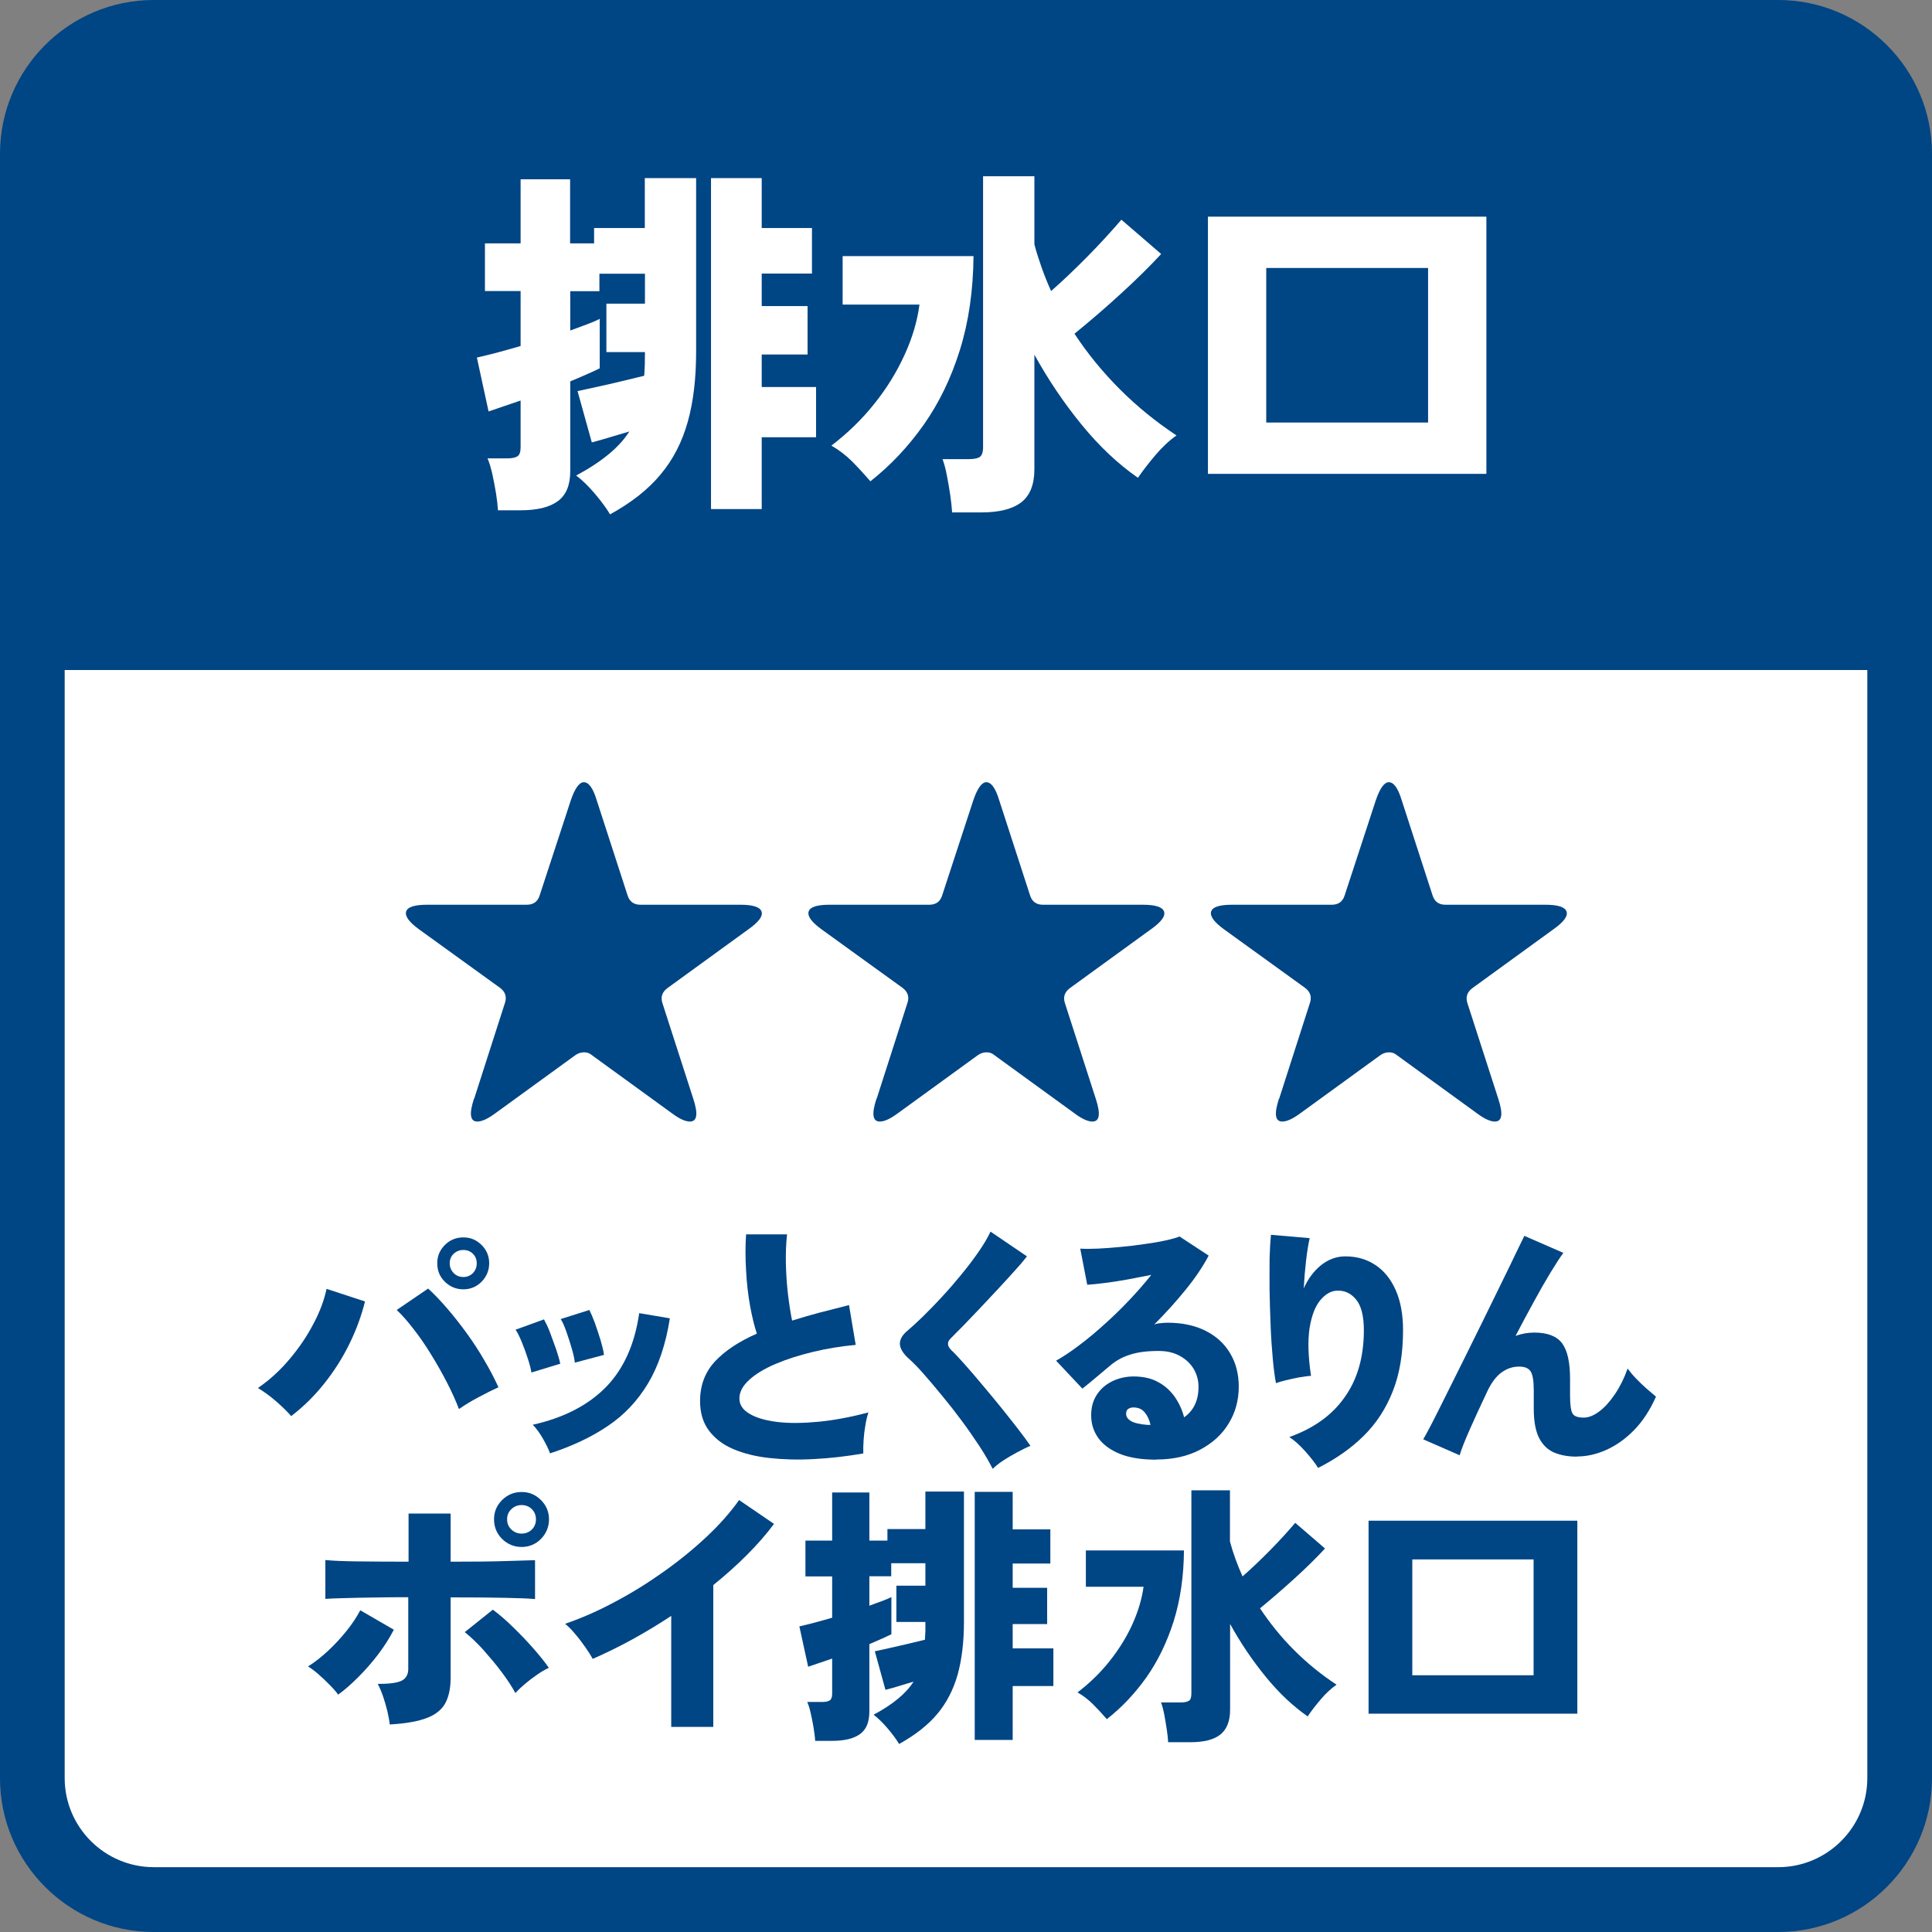<?xml version="1.0" encoding="UTF-8"?>
<svg id="_レイヤー_2" data-name="レイヤー 2" xmlns="http://www.w3.org/2000/svg" viewBox="0 0 127.25 127.25">
  <rect x="0" y="0" width="127.25" height="127.25" fill="#808080" stroke="none"/>
  <defs>
    <style>
      .cls-1 {
        fill: #fff;
      }

      .cls-2 {
        fill: #004584;
      }
    </style>
  </defs>
  <g id="_デザイン" data-name="デザイン">
    <g>
      <g>
        <rect class="cls-1" x="2.13" y="2.13" width="122.99" height="122.99" rx="8" ry="8"/>
        <path class="cls-2" d="M117.12,127.25H10.13c-5.58,0-10.13-4.54-10.13-10.13V10.13C0,4.54,4.54,0,10.13,0h106.99c5.58,0,10.13,4.54,10.13,10.13v106.99c0,5.58-4.54,10.13-10.13,10.13ZM10.13,4.25c-3.24,0-5.87,2.64-5.87,5.87v106.99c0,3.24,2.64,5.87,5.87,5.87h106.99c3.24,0,5.87-2.64,5.87-5.87V10.13c0-3.24-2.64-5.87-5.87-5.87H10.13Z"/>
      </g>
      <path class="cls-2" d="M125.12,44.12V10.13c0-4.42-3.58-8-8-8H10.13c-4.42,0-8,3.58-8,8v34h122.99Z"/>
      <g>
        <path class="cls-1" d="M40.18,33.88c-.22-.38-.55-.83-.98-1.34-.43-.51-.85-.92-1.25-1.22,1.7-.91,2.86-1.88,3.5-2.9-.43.13-.86.26-1.28.38-.42.13-.82.24-1.19.34l-.94-3.38c.38-.08.83-.18,1.33-.29.5-.11,1.03-.23,1.57-.36.54-.13,1.04-.25,1.49-.36.02-.24.03-.49.04-.76,0-.26.01-.53.01-.8h-2.54v-3.19h2.54v-1.97h-3v1.15h-1.92v2.59c.43-.16.82-.3,1.16-.43.34-.13.6-.24.78-.34v3.26c-.19.1-.46.22-.8.37-.34.15-.72.32-1.14.49v5.9c0,.93-.27,1.59-.82,1.99-.54.4-1.36.6-2.45.6h-1.49c-.02-.3-.06-.68-.13-1.12-.07-.44-.16-.87-.25-1.3-.1-.42-.2-.76-.31-1h1.32c.3,0,.52-.05.66-.14.14-.1.2-.3.2-.6v-3.07c-.46.16-.88.3-1.26.43-.38.13-.66.22-.85.29l-.77-3.55c.37-.08.8-.19,1.31-.32.5-.14,1.03-.28,1.57-.44v-3.62h-2.35v-3.14h2.35v-4.22h3.26v4.22h1.58v-1.01h3.34v-3.29h3.38v11.45c0,1.74-.18,3.28-.55,4.6-.37,1.32-.96,2.48-1.79,3.47-.82.99-1.94,1.87-3.35,2.64ZM46.83,33.52V11.73h3.34v3.29h3.31v3h-3.31v2.14h3.02v3.19h-3.02v2.14h3.58v3.31h-3.58v4.73h-3.34Z"/>
        <path class="cls-1" d="M57.33,31.7c-.42-.48-.82-.92-1.21-1.31-.39-.39-.84-.74-1.36-1.04,1.07-.82,2.02-1.74,2.83-2.76.82-1.02,1.48-2.1,1.99-3.22.51-1.12.84-2.22.98-3.31h-5.06v-3.19h8.62c-.02,2.27-.32,4.34-.9,6.19-.58,1.86-1.38,3.5-2.39,4.93-1.01,1.43-2.18,2.67-3.5,3.71ZM62.71,33.74c-.02-.32-.06-.69-.12-1.12-.06-.42-.14-.85-.22-1.28-.08-.43-.18-.8-.29-1.1h1.73c.34,0,.58-.05.72-.14.14-.1.22-.31.22-.65V11.61h3.38v4.49c.14.53.31,1.05.49,1.56.18.51.39,1.02.61,1.51.8-.7,1.6-1.47,2.41-2.29.81-.82,1.55-1.63,2.22-2.41l2.62,2.26c-.74.8-1.62,1.67-2.64,2.6-1.02.94-2.05,1.82-3.07,2.65.86,1.31,1.86,2.53,2.99,3.66,1.13,1.13,2.37,2.14,3.73,3.04-.5.35-.96.79-1.4,1.31-.44.52-.82,1.01-1.14,1.48-1.31-.91-2.55-2.08-3.71-3.5-1.16-1.42-2.2-2.96-3.11-4.61v7.54c0,1.01-.29,1.74-.86,2.18-.58.45-1.46.67-2.64.67h-1.92Z"/>
        <path class="cls-1" d="M79.56,31.22V14.27h18.34v16.94h-18.34ZM83.4,27.83h10.66v-10.18h-10.66v10.18Z"/>
      </g>
      <g>
        <path class="cls-2" d="M19.18,93.27c-.27-.31-.6-.63-.99-.97-.39-.34-.79-.63-1.2-.88.77-.53,1.46-1.16,2.08-1.9.62-.73,1.14-1.5,1.56-2.3.43-.8.72-1.58.88-2.33l2.53.83c-.23.93-.57,1.86-1.02,2.78-.45.92-1,1.79-1.65,2.61-.65.82-1.38,1.54-2.19,2.16ZM30.23,92.81c-.2-.53-.46-1.11-.78-1.73-.32-.62-.66-1.23-1.04-1.84-.37-.61-.76-1.18-1.16-1.69-.4-.52-.77-.94-1.12-1.27l2.07-1.41c.41.37.83.82,1.27,1.33.44.51.87,1.06,1.29,1.64.42.58.81,1.18,1.16,1.79.36.61.66,1.19.91,1.74-.39.18-.81.39-1.28.64-.46.24-.91.51-1.34.81ZM30.52,84.92c-.48,0-.88-.17-1.22-.5s-.5-.74-.5-1.22.17-.86.5-1.2c.33-.33.74-.5,1.22-.5s.86.17,1.2.5c.33.33.5.73.5,1.2s-.17.88-.5,1.22c-.33.33-.73.5-1.2.5ZM30.52,84.11c.25,0,.46-.09.63-.26.17-.18.25-.39.25-.64s-.08-.46-.25-.63c-.17-.17-.38-.25-.63-.25s-.46.08-.64.25c-.18.17-.26.38-.26.63s.09.46.26.64c.18.18.39.26.64.26Z"/>
        <path class="cls-2" d="M35,90.4c-.03-.23-.11-.53-.23-.9-.12-.37-.25-.74-.4-1.1-.15-.36-.28-.63-.41-.82l1.87-.68c.12.22.26.5.4.87s.27.73.4,1.1c.12.37.22.69.27.95l-1.9.58ZM36.23,95.73c-.11-.31-.28-.64-.49-1.01-.22-.37-.43-.66-.65-.88,2.06-.46,3.67-1.3,4.84-2.5,1.16-1.2,1.88-2.82,2.17-4.85l2.02.34c-.27,1.71-.75,3.14-1.44,4.29-.69,1.15-1.58,2.09-2.66,2.81-1.08.73-2.34,1.32-3.78,1.79ZM37.86,89.75c-.02-.24-.09-.55-.2-.93-.11-.38-.23-.75-.36-1.12-.13-.37-.25-.64-.37-.82l1.89-.6c.11.22.23.51.37.88.13.37.25.74.37,1.12.11.38.19.7.22.96l-1.92.51Z"/>
        <path class="cls-2" d="M56.87,95.73c-1.12.19-2.21.32-3.26.37-1.05.06-2.03.03-2.94-.07-.91-.1-1.7-.3-2.38-.59-.68-.29-1.21-.7-1.6-1.22-.39-.52-.58-1.17-.58-1.94,0-1.04.33-1.91.99-2.62.66-.7,1.58-1.31,2.75-1.82-.17-.51-.32-1.13-.45-1.85-.13-.72-.22-1.5-.26-2.31-.05-.82-.05-1.61,0-2.38h2.7c-.07.59-.09,1.23-.08,1.92.02.69.06,1.37.14,2.03.08.66.17,1.24.27,1.73.57-.18,1.16-.35,1.79-.52.63-.16,1.28-.33,1.96-.5l.44,2.62c-.96.09-1.9.24-2.81.46-.91.22-1.73.48-2.46.79-.73.31-1.31.66-1.74,1.05-.43.39-.65.8-.65,1.23,0,.41.22.75.67,1.01.45.27,1.06.44,1.85.54.79.09,1.69.08,2.72-.02,1.03-.1,2.11-.31,3.26-.61-.08.23-.15.5-.2.83-.06.33-.1.66-.12.99-.02.33-.03.62-.02.88Z"/>
        <path class="cls-2" d="M65.37,96.72c-.22-.43-.5-.92-.86-1.47-.36-.55-.75-1.11-1.18-1.69-.43-.58-.87-1.14-1.31-1.67-.44-.54-.85-1.02-1.22-1.44-.37-.42-.69-.74-.93-.95-.4-.36-.6-.7-.6-1s.18-.6.53-.88c.27-.23.6-.53.99-.91.38-.38.8-.8,1.23-1.27.44-.47.86-.96,1.28-1.47.42-.51.8-1.01,1.14-1.5.34-.49.61-.94.8-1.35l2.4,1.63c-.2.26-.47.58-.8.94-.33.37-.69.76-1.08,1.18-.39.42-.78.84-1.17,1.25-.39.41-.76.8-1.11,1.16-.35.36-.65.65-.88.89-.11.11-.17.23-.16.36,0,.12.08.26.23.41.22.2.5.51.86.91.36.4.74.85,1.16,1.35.42.5.84,1,1.25,1.51.41.51.79.99,1.13,1.43.34.44.61.81.8,1.09-.25.1-.53.24-.85.41-.32.17-.62.35-.92.54-.29.19-.53.38-.71.56Z"/>
        <path class="cls-2" d="M76.15,96.14c-.97,0-1.78-.13-2.41-.39-.63-.26-1.1-.61-1.41-1.05-.31-.44-.46-.93-.46-1.48s.13-.99.38-1.37c.25-.38.59-.67,1.02-.88.42-.2.89-.31,1.39-.31.63,0,1.18.12,1.62.37.45.24.81.57,1.1.98.28.41.49.86.61,1.34.63-.44.95-1.11.95-2.01,0-.43-.11-.82-.32-1.18-.22-.36-.52-.64-.92-.86-.4-.22-.86-.32-1.39-.32-.76,0-1.39.08-1.9.25-.51.16-.96.42-1.36.77-.22.18-.49.41-.82.69-.33.28-.64.54-.94.77l-1.73-1.84c.48-.27.99-.61,1.54-1.03.55-.41,1.11-.88,1.67-1.39.57-.51,1.11-1.04,1.63-1.59.52-.55,1-1.1,1.43-1.64-.51.1-1.03.2-1.56.3-.53.1-1.02.17-1.49.23-.46.06-.86.1-1.17.12l-.46-2.38c.29.02.67.02,1.14,0,.46-.02.97-.06,1.5-.11.54-.05,1.07-.11,1.59-.19.52-.07.99-.15,1.39-.24.41-.09.71-.17.92-.26l1.92,1.26c-.39.73-.89,1.48-1.53,2.26-.63.78-1.32,1.54-2.06,2.28.12-.05.26-.08.42-.09.15-.02.31-.03.47-.03.96,0,1.79.18,2.49.53.7.35,1.24.84,1.62,1.48.38.63.57,1.37.57,2.21,0,.88-.22,1.69-.66,2.41-.44.73-1.07,1.3-1.88,1.73-.81.43-1.78.65-2.9.65ZM75.58,93.85h.2c-.08-.34-.21-.62-.39-.83-.18-.22-.43-.32-.75-.32-.11,0-.22.03-.32.09-.1.06-.15.17-.15.33,0,.18.1.34.31.47.21.13.58.22,1.1.26Z"/>
        <path class="cls-2" d="M86.82,96.69c-.2-.33-.49-.69-.85-1.1-.36-.4-.71-.72-1.05-.94,1.6-.57,2.82-1.44,3.65-2.63.84-1.18,1.26-2.65,1.26-4.41,0-.95-.18-1.63-.53-2.04-.35-.41-.77-.59-1.26-.56-.4.02-.76.24-1.1.65-.33.41-.56,1.02-.69,1.84-.12.82-.09,1.86.1,3.12-.22.01-.48.05-.78.1-.31.06-.6.12-.88.19-.28.07-.5.13-.65.19-.08-.42-.15-.96-.21-1.61-.06-.66-.11-1.37-.14-2.15-.03-.78-.06-1.55-.07-2.32-.01-.77,0-1.48,0-2.13.02-.65.05-1.17.09-1.56l2.55.22c-.09.4-.17.9-.24,1.5-.07.61-.12,1.21-.15,1.81.28-.63.66-1.14,1.14-1.53.48-.38,1.01-.58,1.6-.58.75,0,1.41.19,1.98.57.57.38,1.02.93,1.34,1.66.32.73.48,1.6.48,2.63,0,1.53-.22,2.87-.67,4.01-.45,1.15-1.09,2.13-1.92,2.95s-1.84,1.53-3.02,2.12Z"/>
        <path class="cls-2" d="M103.85,95.94c-.57,0-1.06-.09-1.49-.27-.42-.18-.75-.5-.99-.96-.23-.46-.35-1.1-.35-1.93v-1.21c0-.62-.07-1.04-.21-1.25-.14-.21-.39-.31-.76-.31-.42,0-.8.13-1.16.39-.35.26-.66.67-.92,1.22-.44.93-.83,1.77-1.16,2.52-.33.75-.56,1.32-.67,1.71l-2.4-1.05c.11-.18.3-.53.57-1.05.27-.52.58-1.15.95-1.89.37-.74.76-1.53,1.18-2.37.42-.84.84-1.69,1.26-2.55.42-.86.81-1.66,1.18-2.41.37-.75.69-1.41.95-1.96.27-.56.46-.95.57-1.17l2.57,1.12c-.22.29-.49.72-.83,1.27-.34.56-.71,1.2-1.1,1.92-.4.73-.81,1.49-1.22,2.28.4-.15.81-.22,1.24-.22.87,0,1.48.24,1.83.71.35.48.52,1.25.52,2.33,0,.14,0,.32,0,.55,0,.23,0,.42,0,.57,0,.61.06,1.01.17,1.18.11.18.36.26.73.26.33,0,.67-.14,1.03-.41.36-.27.7-.65,1.03-1.14.33-.49.61-1.05.83-1.68.15.2.33.42.56.66.23.24.46.46.7.67.24.21.44.38.61.52-.4.9-.88,1.63-1.45,2.21-.57.58-1.18,1.01-1.83,1.3-.65.29-1.29.43-1.92.43Z"/>
        <path class="cls-2" d="M22.27,111.61c-.14-.19-.33-.41-.57-.65-.23-.24-.48-.47-.73-.69-.25-.22-.48-.39-.68-.51.46-.29.9-.64,1.34-1.05.44-.41.84-.85,1.21-1.31.37-.46.66-.91.89-1.34l2.21,1.28c-.28.54-.62,1.08-1.03,1.62-.41.54-.85,1.04-1.31,1.5-.46.46-.9.85-1.33,1.16ZM25.67,113.58c-.02-.24-.08-.52-.15-.85-.08-.32-.17-.65-.28-.97-.11-.32-.23-.61-.36-.85.78,0,1.31-.07,1.59-.22.28-.15.42-.41.42-.77v-4.72c-.79,0-1.56,0-2.29.02-.74.01-1.39.02-1.94.04-.56.01-.97.03-1.23.05v-2.56c.48.05,1.18.08,2.11.09.92.01,2.05.02,3.37.02v-3.17h2.77v3.17c1.45,0,2.64-.01,3.56-.04.92-.03,1.59-.05,2-.06v2.56c-.44-.04-1.09-.06-1.94-.08-.85-.02-2.06-.03-3.62-.03v5.29c0,.66-.11,1.21-.33,1.64-.22.43-.62.77-1.2,1-.58.23-1.4.38-2.47.44ZM33.95,111.52c-.22-.41-.52-.87-.9-1.38-.38-.51-.8-1-1.23-1.49-.44-.48-.84-.86-1.21-1.15l1.85-1.48c.42.31.86.69,1.32,1.14.46.45.91.91,1.33,1.39s.77.91,1.04,1.3c-.24.11-.5.26-.77.45-.28.19-.54.39-.79.6-.25.21-.46.41-.63.6ZM34.36,101.89c-.5,0-.93-.18-1.29-.53-.35-.35-.53-.78-.53-1.29s.18-.92.53-1.27c.35-.35.78-.53,1.29-.53s.91.18,1.27.53c.35.35.53.78.53,1.27s-.18.93-.53,1.29c-.35.35-.78.53-1.27.53ZM34.36,101.01c.26,0,.49-.09.67-.27.18-.18.27-.4.27-.67s-.09-.49-.27-.67c-.18-.18-.4-.27-.67-.27s-.49.09-.68.27c-.19.18-.28.4-.28.67s.09.49.28.67c.19.18.41.27.68.27Z"/>
        <path class="cls-2" d="M44.21,113.74v-7.31c-1.73,1.14-3.45,2.08-5.17,2.83-.12-.22-.28-.47-.49-.77-.2-.29-.42-.58-.66-.86-.23-.28-.46-.51-.67-.68,1.08-.37,2.18-.85,3.29-1.45,1.12-.59,2.19-1.26,3.23-2s1.98-1.51,2.83-2.31c.85-.8,1.55-1.6,2.11-2.39l2.3,1.57c-.52.7-1.12,1.38-1.8,2.06-.68.68-1.42,1.34-2.2,1.97v9.34h-2.79Z"/>
        <path class="cls-2" d="M59.22,114.87c-.17-.29-.41-.62-.74-1.01-.32-.38-.64-.69-.94-.92,1.27-.68,2.15-1.41,2.63-2.18-.32.1-.65.19-.96.29-.32.1-.61.18-.89.25l-.7-2.54c.29-.06.62-.13,1-.22s.77-.17,1.18-.27c.41-.1.78-.19,1.12-.27.01-.18.02-.37.03-.57,0-.2,0-.4,0-.6h-1.91v-2.39h1.91v-1.48h-2.25v.86h-1.44v1.94c.32-.12.61-.23.87-.32.26-.1.45-.18.58-.25v2.45c-.14.07-.35.16-.6.28-.26.11-.54.24-.85.37v4.43c0,.7-.2,1.19-.61,1.49-.41.3-1.02.45-1.84.45h-1.12c-.01-.23-.05-.51-.1-.84-.05-.33-.12-.65-.19-.97-.07-.32-.15-.57-.23-.75h.99c.23,0,.39-.04.5-.11.1-.07.15-.22.15-.45v-2.3c-.35.12-.66.23-.94.32-.28.1-.5.17-.64.22l-.58-2.66c.28-.06.6-.14.98-.24.38-.1.77-.21,1.18-.33v-2.72h-1.76v-2.36h1.76v-3.17h2.45v3.17h1.19v-.76h2.5v-2.47h2.54v8.59c0,1.31-.14,2.46-.41,3.45-.28.99-.72,1.86-1.34,2.6-.62.74-1.46,1.4-2.51,1.98ZM64.2,114.6v-16.34h2.5v2.47h2.48v2.25h-2.48v1.6h2.27v2.39h-2.27v1.6h2.68v2.48h-2.68v3.55h-2.5Z"/>
        <path class="cls-2" d="M72.9,113.23c-.31-.36-.62-.69-.91-.98-.29-.29-.63-.56-1.02-.78.8-.61,1.51-1.3,2.12-2.07.61-.77,1.11-1.57,1.49-2.41.38-.84.63-1.67.74-2.48h-3.8v-2.39h6.46c-.01,1.7-.24,3.25-.67,4.64-.44,1.39-1.04,2.63-1.79,3.7-.76,1.07-1.63,2-2.63,2.78ZM76.94,114.76c-.01-.24-.04-.52-.09-.84-.05-.32-.1-.64-.16-.96-.06-.32-.13-.6-.22-.83h1.3c.25,0,.43-.04.54-.11.11-.07.16-.23.16-.49v-13.37h2.54v3.37c.11.4.23.79.37,1.17.14.38.29.76.46,1.13.6-.53,1.2-1.1,1.81-1.72.61-.62,1.16-1.22,1.66-1.81l1.96,1.69c-.55.6-1.21,1.25-1.98,1.95-.77.7-1.54,1.37-2.3,1.99.65.98,1.39,1.9,2.24,2.75.85.85,1.78,1.61,2.8,2.28-.37.26-.72.59-1.05.98-.33.39-.62.76-.85,1.11-.98-.68-1.91-1.56-2.78-2.63-.87-1.07-1.65-2.22-2.33-3.46v5.65c0,.76-.22,1.3-.65,1.64-.43.34-1.09.5-1.98.5h-1.44Z"/>
        <path class="cls-2" d="M90.14,112.87v-12.71h13.75v12.71h-13.75ZM93.02,110.34h7.99v-7.63h-7.99v7.63Z"/>
      </g>
      <g>
        <path class="cls-2" d="M31.23,72.37l2.03-6.32c.13-.4.02-.73-.33-.99l-5.33-3.85c-.66-.48-.94-.87-.85-1.17.09-.3.55-.45,1.37-.45h6.57c.44,0,.72-.2.85-.6l2.06-6.29c.27-.79.56-1.18.85-1.18.33,0,.61.39.85,1.18l2.03,6.26c.13.42.41.63.85.63h6.59c.82,0,1.29.15,1.39.45.1.3-.19.69-.87,1.17l-5.33,3.87c-.35.26-.46.59-.33.99l2.03,6.29c.33,1.01.26,1.51-.22,1.51-.29,0-.68-.17-1.15-.52l-5.33-3.87c-.13-.11-.29-.17-.49-.17s-.38.06-.55.17l-5.33,3.87c-.48.35-.86.52-1.15.52-.48,0-.55-.5-.22-1.51Z"/>
        <path class="cls-2" d="M57.74,72.37l2.03-6.32c.13-.4.02-.73-.33-.99l-5.33-3.85c-.66-.48-.94-.87-.85-1.17.09-.3.55-.45,1.37-.45h6.57c.44,0,.72-.2.85-.6l2.06-6.29c.27-.79.56-1.18.85-1.18.33,0,.61.39.85,1.18l2.03,6.26c.13.42.41.63.85.63h6.59c.82,0,1.29.15,1.39.45.1.3-.19.69-.87,1.17l-5.33,3.87c-.35.26-.46.59-.33.99l2.03,6.29c.33,1.01.26,1.51-.22,1.51-.29,0-.68-.17-1.15-.52l-5.33-3.87c-.13-.11-.29-.17-.49-.17s-.38.06-.55.17l-5.33,3.87c-.48.35-.86.52-1.15.52-.48,0-.55-.5-.22-1.51Z"/>
        <path class="cls-2" d="M84.25,72.37l2.03-6.32c.13-.4.02-.73-.33-.99l-5.33-3.85c-.66-.48-.94-.87-.85-1.17.09-.3.55-.45,1.37-.45h6.57c.44,0,.72-.2.85-.6l2.06-6.29c.27-.79.56-1.18.85-1.18.33,0,.61.39.85,1.18l2.03,6.26c.13.42.41.63.85.63h6.59c.82,0,1.29.15,1.39.45.1.3-.19.69-.87,1.17l-5.33,3.87c-.35.26-.46.59-.33.99l2.03,6.29c.33,1.01.26,1.51-.22,1.51-.29,0-.68-.17-1.15-.52l-5.33-3.87c-.13-.11-.29-.17-.49-.17s-.38.06-.55.17l-5.33,3.87c-.48.35-.86.52-1.15.52-.48,0-.55-.5-.22-1.51Z"/>
      </g>
    </g>
  </g>
</svg>